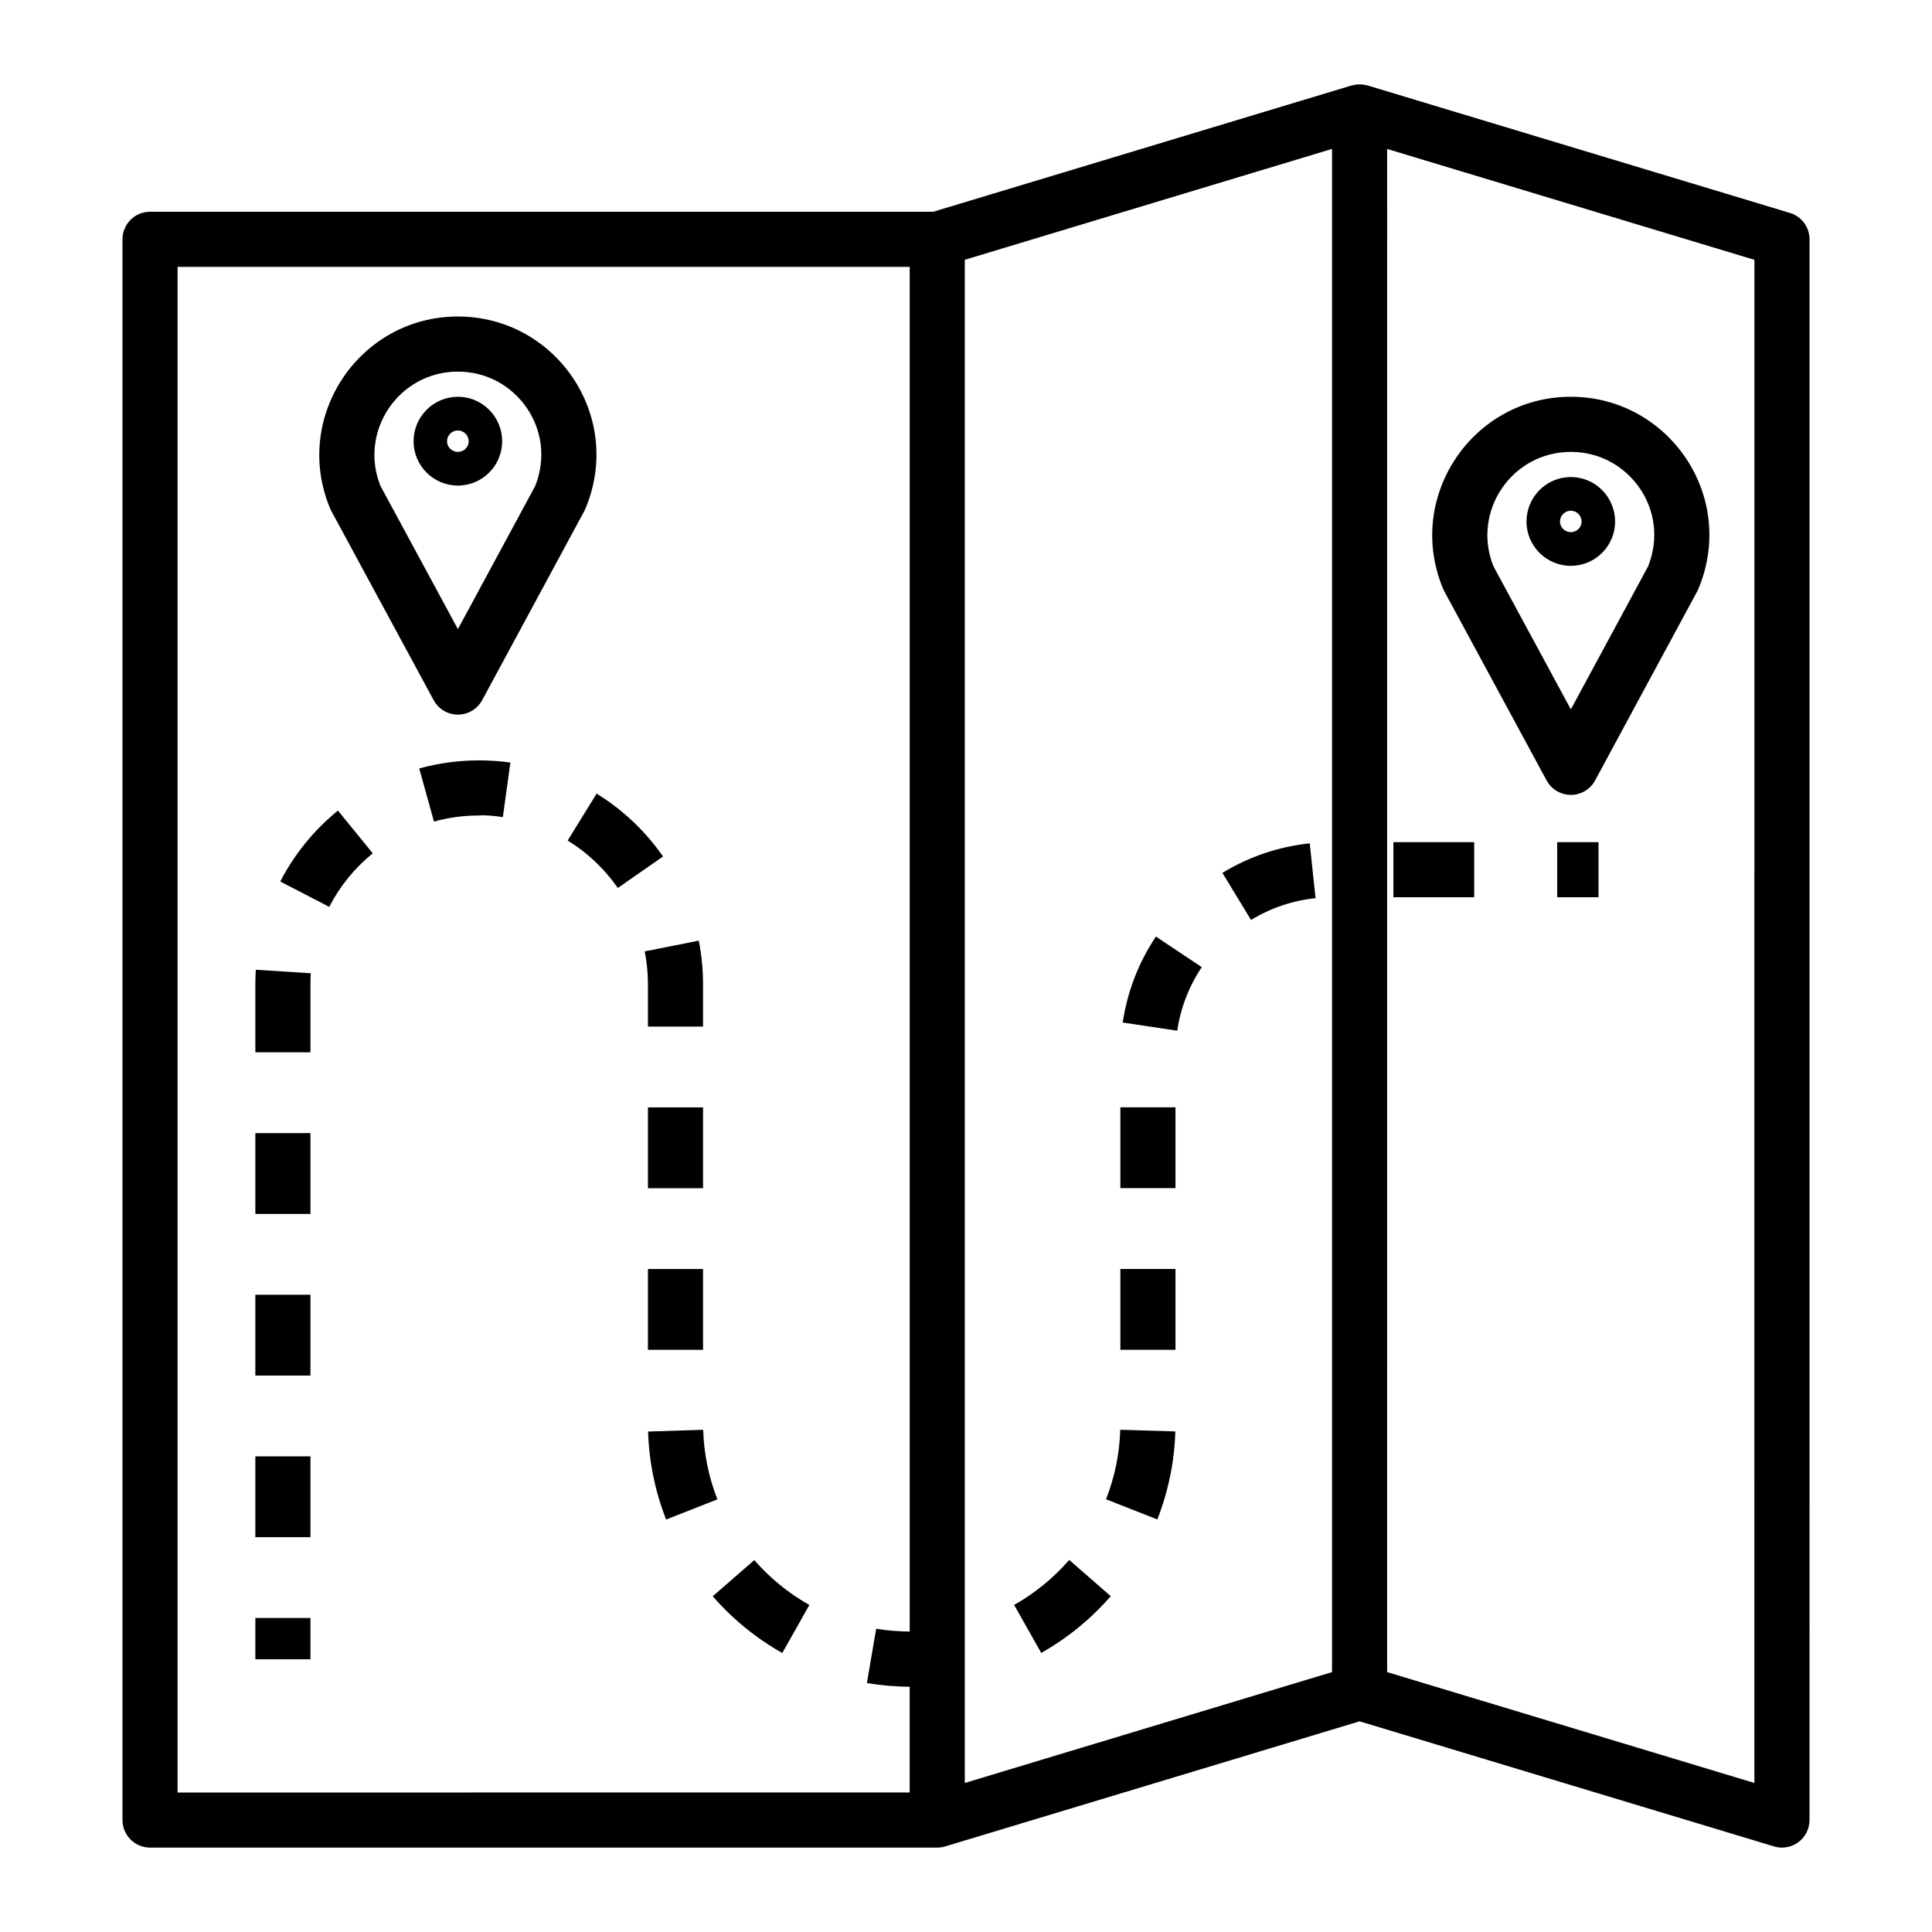 <?xml version="1.0" encoding="UTF-8"?>
<!-- Uploaded to: SVG Repo, www.svgrepo.com, Generator: SVG Repo Mixer Tools -->
<svg fill="#000000" width="800px" height="800px" version="1.1" viewBox="144 144 512 512" xmlns="http://www.w3.org/2000/svg">
 <g>
  <path d="m618.35 200.43-111.93-33.785c-0.125-0.039-0.25-0.039-0.375-0.07-0.305-0.074-0.609-0.133-0.918-0.168-0.273-0.031-0.543-0.047-0.816-0.047s-0.543 0.016-0.816 0.047c-0.312 0.035-0.613 0.094-0.918 0.168-0.125 0.031-0.254 0.031-0.375 0.07l-110.89 33.473h-207.55c-4.035 0-7.301 3.266-7.301 7.301v418.91c0 4.035 3.266 7.301 7.301 7.301h208.62c0.707 0 1.418-0.102 2.109-0.312l109.82-33.148 109.82 33.148c0.691 0.215 1.406 0.312 2.109 0.312 1.547 0 3.082-0.492 4.356-1.441 1.855-1.375 2.945-3.551 2.945-5.859l0.004-418.91c0-3.223-2.113-6.062-5.191-6.988zm-427.29 14.289h194.02v361.66c-2.996-0.031-5.988-0.258-8.879-0.75l-2.469 14.391c3.699 0.633 7.512 0.953 11.344 0.988v28.023l-194.02 0.004zm208.62-1.875 97.324-29.379v403.66l-97.324 29.379zm209.25 403.66-97.324-29.379 0.004-403.65 97.324 29.379z"/>
  <path d="m211.67 572.78h14.602v10.953h-14.602z"/>
  <path d="m437.11 541.32 13.59 5.348c2.922-7.453 4.535-15.293 4.777-23.324l-14.602-0.441c-0.188 6.344-1.457 12.543-3.766 18.418z"/>
  <path d="m440.91 437.45h14.602v21.418h-14.602z"/>
  <path d="m440.91 480.29h14.602v21.418h-14.602z"/>
  <path d="m412.75 569.32 7.188 12.723c6.961-3.938 13.156-9 18.426-15.039l-11.008-9.598c-4.18 4.793-9.094 8.805-14.605 11.914z"/>
  <path d="m513.26 367.18h21.418v14.602h-21.418z"/>
  <path d="m441.53 414.98 14.445 2.168c0.906-6.062 3.094-11.73 6.504-16.848l-12.148-8.102c-4.617 6.926-7.574 14.59-8.801 22.781z"/>
  <path d="m467.95 375.32 7.586 12.477c5.242-3.188 10.996-5.133 17.098-5.781l-1.539-14.52c-8.266 0.879-16.051 3.508-23.145 7.824z"/>
  <path d="m315.71 480.3h14.602v21.418h-14.602z"/>
  <path d="m211.67 487.12h14.602v21.414h-14.602z"/>
  <path d="m211.67 529.95h14.602v21.414h-14.602z"/>
  <path d="m211.67 444.29h14.602v21.414h-14.602z"/>
  <path d="m211.67 404.84v18.027h14.602v-18.027c0-0.977 0.027-1.945 0.094-2.918l-14.574-0.926c-0.078 1.27-0.121 2.551-0.121 3.844z"/>
  <path d="m315.71 416.05h14.602v-11.215c0-3.871-0.379-7.758-1.125-11.551l-14.332 2.84c0.57 2.859 0.855 5.789 0.855 8.715z"/>
  <path d="m270.91 345.51c-5.363 0-10.68 0.719-15.809 2.144l3.906 14.074c3.859-1.078 7.859-1.617 11.914-1.617 1.859-0.156 4.25 0.137 6.34 0.43l1.996-14.461c-2.723-0.379-5.512-0.57-8.258-0.57h-0.09z"/>
  <path d="m218.27 377.61 12.977 6.719c2.84-5.496 6.719-10.27 11.535-14.195l-9.227-11.324c-6.375 5.203-11.523 11.527-15.285 18.801z"/>
  <path d="m332.88 567.02c5.269 6.055 11.473 11.117 18.438 15.039l7.172-12.723c-5.512-3.109-10.426-7.109-14.59-11.902z"/>
  <path d="m330.35 522.91-14.602 0.457c0.25 8.035 1.859 15.879 4.785 23.324l13.59-5.348c-2.312-5.871-3.582-12.074-3.773-18.434z"/>
  <path d="m302.11 354.32-7.672 12.422c5.277 3.258 9.746 7.492 13.293 12.578l11.98-8.344c-4.695-6.738-10.613-12.344-17.602-16.656z"/>
  <path d="m315.71 437.47h14.602v21.418h-14.602z"/>
  <path d="m556.67 367.18h10.953v14.602h-10.953z"/>
  <path d="m231.79 279.39 27.137 50.164c1.277 2.359 3.742 3.828 6.426 3.828 2.688 0 5.148-1.469 6.426-3.828l27.09-50.164c0.113-0.223 0.223-0.441 0.32-0.672 10.199-24.602-8.004-50.84-33.836-50.84-26.137 0-43.969 26.652-33.875 50.848 0.09 0.227 0.195 0.449 0.312 0.664zm33.562-36.91c15.371 0 26.398 15.457 20.48 30.312l-20.484 37.926-20.52-37.934c-5.809-14.484 4.844-30.305 20.523-30.305z"/>
  <path d="m265.34 272.68c6.473 0 11.738-5.262 11.738-11.738 0-6.504-5.262-11.793-11.738-11.793-6.473 0-11.738 5.289-11.738 11.793 0 6.477 5.266 11.738 11.738 11.738zm0-14.602c1.582 0 2.867 1.285 2.867 2.867 0 1.547-1.285 2.809-2.867 2.809-1.582 0-2.867-1.262-2.867-2.809 0-1.586 1.285-2.867 2.867-2.867z"/>
  <path d="m526.73 300.66 27.137 50.164c1.277 2.359 3.742 3.828 6.426 3.828 2.688 0 5.148-1.469 6.426-3.828l27.09-50.164c0.113-0.223 0.223-0.441 0.32-0.672 10.199-24.602-8.004-50.84-33.836-50.84-26.137 0-43.969 26.652-33.875 50.848 0.094 0.23 0.199 0.449 0.312 0.664zm33.566-36.906c15.371 0 26.398 15.457 20.48 30.312l-20.484 37.926-20.52-37.934c-5.812-14.488 4.844-30.305 20.523-30.305z"/>
  <path d="m560.28 293.95c6.473 0 11.738-5.262 11.738-11.738 0-6.504-5.262-11.793-11.738-11.793-6.473 0-11.742 5.289-11.742 11.793-0.004 6.477 5.266 11.738 11.742 11.738zm0-14.602c1.574 0 2.859 1.285 2.859 2.867 0 1.547-1.285 2.809-2.859 2.809-1.582 0-2.867-1.262-2.867-2.809 0-1.586 1.285-2.867 2.867-2.867z"/>
 </g>
</svg>